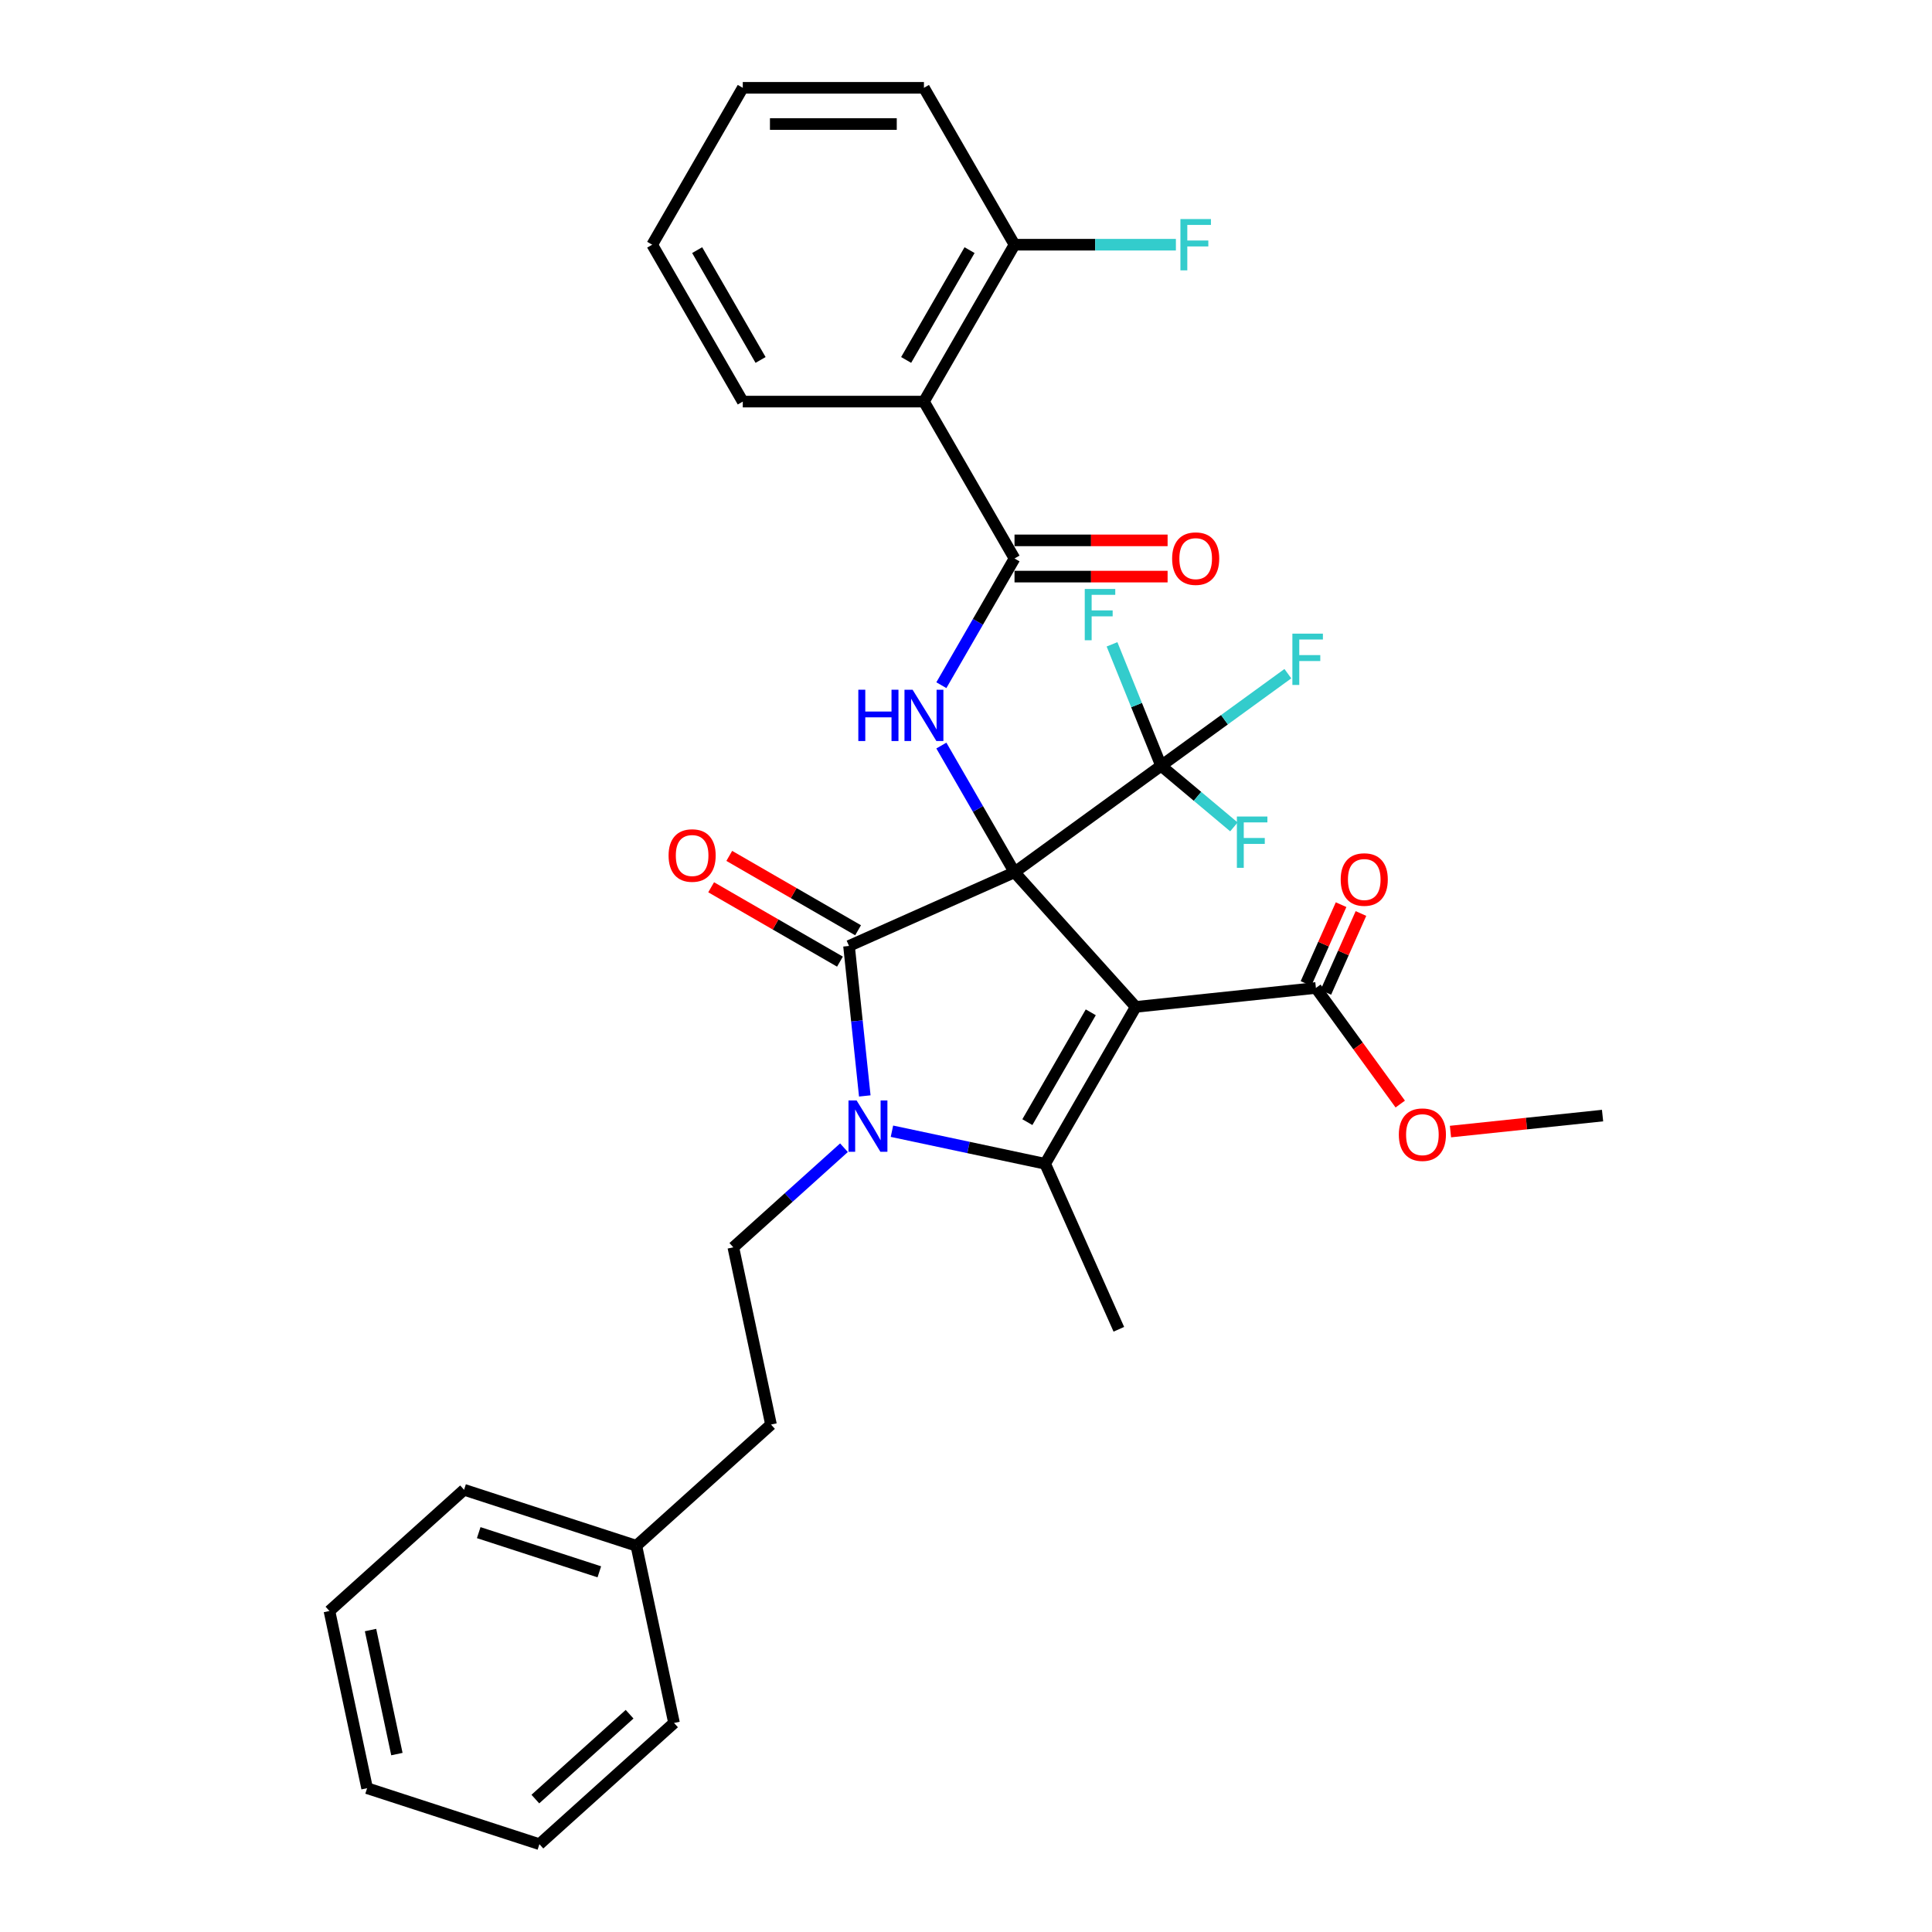 <?xml version='1.0' encoding='iso-8859-1'?>
<svg version='1.1' baseProfile='full'
              xmlns='http://www.w3.org/2000/svg'
                      xmlns:rdkit='http://www.rdkit.org/xml'
                      xmlns:xlink='http://www.w3.org/1999/xlink'
                  xml:space='preserve'
width='1000px' height='1000px' viewBox='0 0 1000 1000'>
<!-- END OF HEADER -->
<rect style='opacity:1.0;fill:#FFFFFF;stroke:none' width='1000' height='1000' x='0' y='0'> </rect>
<path class='bond-0' d='M 525.113,451.483 L 587.856,521.167' style='fill:none;fill-rule:evenodd;stroke:#000000;stroke-width:6px;stroke-linecap:butt;stroke-linejoin:miter;stroke-opacity:1' />
<path class='bond-1' d='M 525.113,451.483 L 439.451,489.622' style='fill:none;fill-rule:evenodd;stroke:#000000;stroke-width:6px;stroke-linecap:butt;stroke-linejoin:miter;stroke-opacity:1' />
<path class='bond-4' d='M 525.113,451.483 L 506.18,418.691' style='fill:none;fill-rule:evenodd;stroke:#000000;stroke-width:6px;stroke-linecap:butt;stroke-linejoin:miter;stroke-opacity:1' />
<path class='bond-4' d='M 506.18,418.691 L 487.248,385.899' style='fill:none;fill-rule:evenodd;stroke:#0000FF;stroke-width:6px;stroke-linecap:butt;stroke-linejoin:miter;stroke-opacity:1' />
<path class='bond-5' d='M 525.113,451.483 L 600.973,396.368' style='fill:none;fill-rule:evenodd;stroke:#000000;stroke-width:6px;stroke-linecap:butt;stroke-linejoin:miter;stroke-opacity:1' />
<path class='bond-3' d='M 587.856,521.167 L 540.972,602.373' style='fill:none;fill-rule:evenodd;stroke:#000000;stroke-width:6px;stroke-linecap:butt;stroke-linejoin:miter;stroke-opacity:1' />
<path class='bond-3' d='M 564.582,523.971 L 531.763,580.815' style='fill:none;fill-rule:evenodd;stroke:#000000;stroke-width:6px;stroke-linecap:butt;stroke-linejoin:miter;stroke-opacity:1' />
<path class='bond-8' d='M 587.856,521.167 L 681.111,511.365' style='fill:none;fill-rule:evenodd;stroke:#000000;stroke-width:6px;stroke-linecap:butt;stroke-linejoin:miter;stroke-opacity:1' />
<path class='bond-2' d='M 439.451,489.622 L 443.531,528.439' style='fill:none;fill-rule:evenodd;stroke:#000000;stroke-width:6px;stroke-linecap:butt;stroke-linejoin:miter;stroke-opacity:1' />
<path class='bond-2' d='M 443.531,528.439 L 447.611,567.255' style='fill:none;fill-rule:evenodd;stroke:#0000FF;stroke-width:6px;stroke-linecap:butt;stroke-linejoin:miter;stroke-opacity:1' />
<path class='bond-10' d='M 444.14,481.502 L 410.804,462.255' style='fill:none;fill-rule:evenodd;stroke:#000000;stroke-width:6px;stroke-linecap:butt;stroke-linejoin:miter;stroke-opacity:1' />
<path class='bond-10' d='M 410.804,462.255 L 377.468,443.009' style='fill:none;fill-rule:evenodd;stroke:#FF0000;stroke-width:6px;stroke-linecap:butt;stroke-linejoin:miter;stroke-opacity:1' />
<path class='bond-10' d='M 434.763,497.743 L 401.427,478.497' style='fill:none;fill-rule:evenodd;stroke:#000000;stroke-width:6px;stroke-linecap:butt;stroke-linejoin:miter;stroke-opacity:1' />
<path class='bond-10' d='M 401.427,478.497 L 368.091,459.25' style='fill:none;fill-rule:evenodd;stroke:#FF0000;stroke-width:6px;stroke-linecap:butt;stroke-linejoin:miter;stroke-opacity:1' />
<path class='bond-9' d='M 436.838,594.056 L 408.204,619.838' style='fill:none;fill-rule:evenodd;stroke:#0000FF;stroke-width:6px;stroke-linecap:butt;stroke-linejoin:miter;stroke-opacity:1' />
<path class='bond-9' d='M 408.204,619.838 L 379.569,645.62' style='fill:none;fill-rule:evenodd;stroke:#000000;stroke-width:6px;stroke-linecap:butt;stroke-linejoin:miter;stroke-opacity:1' />
<path class='bond-32' d='M 461.668,585.516 L 501.32,593.944' style='fill:none;fill-rule:evenodd;stroke:#0000FF;stroke-width:6px;stroke-linecap:butt;stroke-linejoin:miter;stroke-opacity:1' />
<path class='bond-32' d='M 501.32,593.944 L 540.972,602.373' style='fill:none;fill-rule:evenodd;stroke:#000000;stroke-width:6px;stroke-linecap:butt;stroke-linejoin:miter;stroke-opacity:1' />
<path class='bond-17' d='M 540.972,602.373 L 579.111,688.034' style='fill:none;fill-rule:evenodd;stroke:#000000;stroke-width:6px;stroke-linecap:butt;stroke-linejoin:miter;stroke-opacity:1' />
<path class='bond-6' d='M 487.248,354.656 L 506.18,321.864' style='fill:none;fill-rule:evenodd;stroke:#0000FF;stroke-width:6px;stroke-linecap:butt;stroke-linejoin:miter;stroke-opacity:1' />
<path class='bond-6' d='M 506.18,321.864 L 525.113,289.072' style='fill:none;fill-rule:evenodd;stroke:#000000;stroke-width:6px;stroke-linecap:butt;stroke-linejoin:miter;stroke-opacity:1' />
<path class='bond-14' d='M 600.973,396.368 L 633.783,372.53' style='fill:none;fill-rule:evenodd;stroke:#000000;stroke-width:6px;stroke-linecap:butt;stroke-linejoin:miter;stroke-opacity:1' />
<path class='bond-14' d='M 633.783,372.53 L 666.594,348.692' style='fill:none;fill-rule:evenodd;stroke:#33CCCC;stroke-width:6px;stroke-linecap:butt;stroke-linejoin:miter;stroke-opacity:1' />
<path class='bond-15' d='M 600.973,396.368 L 619.822,412.182' style='fill:none;fill-rule:evenodd;stroke:#000000;stroke-width:6px;stroke-linecap:butt;stroke-linejoin:miter;stroke-opacity:1' />
<path class='bond-15' d='M 619.822,412.182 L 638.67,427.996' style='fill:none;fill-rule:evenodd;stroke:#33CCCC;stroke-width:6px;stroke-linecap:butt;stroke-linejoin:miter;stroke-opacity:1' />
<path class='bond-16' d='M 600.973,396.368 L 588.276,364.937' style='fill:none;fill-rule:evenodd;stroke:#000000;stroke-width:6px;stroke-linecap:butt;stroke-linejoin:miter;stroke-opacity:1' />
<path class='bond-16' d='M 588.276,364.937 L 575.58,333.507' style='fill:none;fill-rule:evenodd;stroke:#33CCCC;stroke-width:6px;stroke-linecap:butt;stroke-linejoin:miter;stroke-opacity:1' />
<path class='bond-7' d='M 525.113,289.072 L 478.229,207.866' style='fill:none;fill-rule:evenodd;stroke:#000000;stroke-width:6px;stroke-linecap:butt;stroke-linejoin:miter;stroke-opacity:1' />
<path class='bond-12' d='M 525.113,298.449 L 564.73,298.449' style='fill:none;fill-rule:evenodd;stroke:#000000;stroke-width:6px;stroke-linecap:butt;stroke-linejoin:miter;stroke-opacity:1' />
<path class='bond-12' d='M 564.73,298.449 L 604.347,298.449' style='fill:none;fill-rule:evenodd;stroke:#FF0000;stroke-width:6px;stroke-linecap:butt;stroke-linejoin:miter;stroke-opacity:1' />
<path class='bond-12' d='M 525.113,279.695 L 564.73,279.695' style='fill:none;fill-rule:evenodd;stroke:#000000;stroke-width:6px;stroke-linecap:butt;stroke-linejoin:miter;stroke-opacity:1' />
<path class='bond-12' d='M 564.73,279.695 L 604.347,279.695' style='fill:none;fill-rule:evenodd;stroke:#FF0000;stroke-width:6px;stroke-linecap:butt;stroke-linejoin:miter;stroke-opacity:1' />
<path class='bond-11' d='M 478.229,207.866 L 525.113,126.66' style='fill:none;fill-rule:evenodd;stroke:#000000;stroke-width:6px;stroke-linecap:butt;stroke-linejoin:miter;stroke-opacity:1' />
<path class='bond-11' d='M 469.02,186.308 L 501.839,129.464' style='fill:none;fill-rule:evenodd;stroke:#000000;stroke-width:6px;stroke-linecap:butt;stroke-linejoin:miter;stroke-opacity:1' />
<path class='bond-21' d='M 478.229,207.866 L 384.46,207.866' style='fill:none;fill-rule:evenodd;stroke:#000000;stroke-width:6px;stroke-linecap:butt;stroke-linejoin:miter;stroke-opacity:1' />
<path class='bond-13' d='M 686.251,513.654 L 695.339,493.242' style='fill:none;fill-rule:evenodd;stroke:#000000;stroke-width:6px;stroke-linecap:butt;stroke-linejoin:miter;stroke-opacity:1' />
<path class='bond-13' d='M 695.339,493.242 L 704.427,472.829' style='fill:none;fill-rule:evenodd;stroke:#FF0000;stroke-width:6px;stroke-linecap:butt;stroke-linejoin:miter;stroke-opacity:1' />
<path class='bond-13' d='M 675.971,509.077 L 685.059,488.665' style='fill:none;fill-rule:evenodd;stroke:#000000;stroke-width:6px;stroke-linecap:butt;stroke-linejoin:miter;stroke-opacity:1' />
<path class='bond-13' d='M 685.059,488.665 L 694.147,468.253' style='fill:none;fill-rule:evenodd;stroke:#FF0000;stroke-width:6px;stroke-linecap:butt;stroke-linejoin:miter;stroke-opacity:1' />
<path class='bond-19' d='M 681.111,511.365 L 702.939,541.41' style='fill:none;fill-rule:evenodd;stroke:#000000;stroke-width:6px;stroke-linecap:butt;stroke-linejoin:miter;stroke-opacity:1' />
<path class='bond-19' d='M 702.939,541.41 L 724.768,571.454' style='fill:none;fill-rule:evenodd;stroke:#FF0000;stroke-width:6px;stroke-linecap:butt;stroke-linejoin:miter;stroke-opacity:1' />
<path class='bond-18' d='M 379.569,645.62 L 399.065,737.34' style='fill:none;fill-rule:evenodd;stroke:#000000;stroke-width:6px;stroke-linecap:butt;stroke-linejoin:miter;stroke-opacity:1' />
<path class='bond-20' d='M 525.113,126.66 L 566.877,126.66' style='fill:none;fill-rule:evenodd;stroke:#000000;stroke-width:6px;stroke-linecap:butt;stroke-linejoin:miter;stroke-opacity:1' />
<path class='bond-20' d='M 566.877,126.66 L 608.642,126.66' style='fill:none;fill-rule:evenodd;stroke:#33CCCC;stroke-width:6px;stroke-linecap:butt;stroke-linejoin:miter;stroke-opacity:1' />
<path class='bond-23' d='M 525.113,126.66 L 478.229,45.455' style='fill:none;fill-rule:evenodd;stroke:#000000;stroke-width:6px;stroke-linecap:butt;stroke-linejoin:miter;stroke-opacity:1' />
<path class='bond-22' d='M 399.065,737.34 L 329.381,800.083' style='fill:none;fill-rule:evenodd;stroke:#000000;stroke-width:6px;stroke-linecap:butt;stroke-linejoin:miter;stroke-opacity:1' />
<path class='bond-24' d='M 750.761,585.698 L 790.121,581.561' style='fill:none;fill-rule:evenodd;stroke:#FF0000;stroke-width:6px;stroke-linecap:butt;stroke-linejoin:miter;stroke-opacity:1' />
<path class='bond-24' d='M 790.121,581.561 L 829.481,577.424' style='fill:none;fill-rule:evenodd;stroke:#000000;stroke-width:6px;stroke-linecap:butt;stroke-linejoin:miter;stroke-opacity:1' />
<path class='bond-27' d='M 384.46,207.866 L 337.576,126.66' style='fill:none;fill-rule:evenodd;stroke:#000000;stroke-width:6px;stroke-linecap:butt;stroke-linejoin:miter;stroke-opacity:1' />
<path class='bond-27' d='M 393.669,186.308 L 360.85,129.464' style='fill:none;fill-rule:evenodd;stroke:#000000;stroke-width:6px;stroke-linecap:butt;stroke-linejoin:miter;stroke-opacity:1' />
<path class='bond-25' d='M 329.381,800.083 L 240.202,771.107' style='fill:none;fill-rule:evenodd;stroke:#000000;stroke-width:6px;stroke-linecap:butt;stroke-linejoin:miter;stroke-opacity:1' />
<path class='bond-25' d='M 310.209,813.572 L 247.784,793.289' style='fill:none;fill-rule:evenodd;stroke:#000000;stroke-width:6px;stroke-linecap:butt;stroke-linejoin:miter;stroke-opacity:1' />
<path class='bond-26' d='M 329.381,800.083 L 348.877,891.802' style='fill:none;fill-rule:evenodd;stroke:#000000;stroke-width:6px;stroke-linecap:butt;stroke-linejoin:miter;stroke-opacity:1' />
<path class='bond-33' d='M 478.229,45.455 L 384.46,45.455' style='fill:none;fill-rule:evenodd;stroke:#000000;stroke-width:6px;stroke-linecap:butt;stroke-linejoin:miter;stroke-opacity:1' />
<path class='bond-33' d='M 464.163,64.208 L 398.526,64.208' style='fill:none;fill-rule:evenodd;stroke:#000000;stroke-width:6px;stroke-linecap:butt;stroke-linejoin:miter;stroke-opacity:1' />
<path class='bond-29' d='M 240.202,771.107 L 170.519,833.85' style='fill:none;fill-rule:evenodd;stroke:#000000;stroke-width:6px;stroke-linecap:butt;stroke-linejoin:miter;stroke-opacity:1' />
<path class='bond-30' d='M 348.877,891.802 L 279.193,954.545' style='fill:none;fill-rule:evenodd;stroke:#000000;stroke-width:6px;stroke-linecap:butt;stroke-linejoin:miter;stroke-opacity:1' />
<path class='bond-30' d='M 325.876,887.277 L 277.097,931.197' style='fill:none;fill-rule:evenodd;stroke:#000000;stroke-width:6px;stroke-linecap:butt;stroke-linejoin:miter;stroke-opacity:1' />
<path class='bond-28' d='M 337.576,126.66 L 384.46,45.455' style='fill:none;fill-rule:evenodd;stroke:#000000;stroke-width:6px;stroke-linecap:butt;stroke-linejoin:miter;stroke-opacity:1' />
<path class='bond-34' d='M 170.519,833.85 L 190.014,925.569' style='fill:none;fill-rule:evenodd;stroke:#000000;stroke-width:6px;stroke-linecap:butt;stroke-linejoin:miter;stroke-opacity:1' />
<path class='bond-34' d='M 191.787,843.709 L 205.434,907.912' style='fill:none;fill-rule:evenodd;stroke:#000000;stroke-width:6px;stroke-linecap:butt;stroke-linejoin:miter;stroke-opacity:1' />
<path class='bond-31' d='M 279.193,954.545 L 190.014,925.569' style='fill:none;fill-rule:evenodd;stroke:#000000;stroke-width:6px;stroke-linecap:butt;stroke-linejoin:miter;stroke-opacity:1' />
<path  class='atom-3' d='M 443.383 569.599
L 452.085 583.665
Q 452.947 585.053, 454.335 587.566
Q 455.723 590.078, 455.798 590.229
L 455.798 569.599
L 459.323 569.599
L 459.323 596.155
L 455.685 596.155
L 446.346 580.777
Q 445.258 578.976, 444.095 576.913
Q 442.97 574.851, 442.633 574.213
L 442.633 596.155
L 439.182 596.155
L 439.182 569.599
L 443.383 569.599
' fill='#0000FF'/>
<path  class='atom-5' d='M 444.266 357
L 447.867 357
L 447.867 368.29
L 461.444 368.29
L 461.444 357
L 465.045 357
L 465.045 383.555
L 461.444 383.555
L 461.444 371.29
L 447.867 371.29
L 447.867 383.555
L 444.266 383.555
L 444.266 357
' fill='#0000FF'/>
<path  class='atom-5' d='M 472.359 357
L 481.061 371.065
Q 481.923 372.453, 483.311 374.966
Q 484.699 377.479, 484.774 377.629
L 484.774 357
L 488.299 357
L 488.299 383.555
L 484.661 383.555
L 475.322 368.177
Q 474.234 366.377, 473.071 364.314
Q 471.946 362.251, 471.609 361.613
L 471.609 383.555
L 468.158 383.555
L 468.158 357
L 472.359 357
' fill='#0000FF'/>
<path  class='atom-11' d='M 346.056 442.813
Q 346.056 436.437, 349.206 432.874
Q 352.357 429.311, 358.245 429.311
Q 364.134 429.311, 367.285 432.874
Q 370.435 436.437, 370.435 442.813
Q 370.435 449.265, 367.247 452.94
Q 364.059 456.578, 358.245 456.578
Q 352.394 456.578, 349.206 452.94
Q 346.056 449.302, 346.056 442.813
M 358.245 453.578
Q 362.296 453.578, 364.472 450.877
Q 366.685 448.139, 366.685 442.813
Q 366.685 437.6, 364.472 434.974
Q 362.296 432.311, 358.245 432.311
Q 354.195 432.311, 351.982 434.937
Q 349.806 437.562, 349.806 442.813
Q 349.806 448.177, 351.982 450.877
Q 354.195 453.578, 358.245 453.578
' fill='#FF0000'/>
<path  class='atom-13' d='M 606.691 289.147
Q 606.691 282.771, 609.842 279.207
Q 612.993 275.644, 618.881 275.644
Q 624.77 275.644, 627.92 279.207
Q 631.071 282.771, 631.071 289.147
Q 631.071 295.598, 627.883 299.274
Q 624.695 302.912, 618.881 302.912
Q 613.03 302.912, 609.842 299.274
Q 606.691 295.636, 606.691 289.147
M 618.881 299.911
Q 622.932 299.911, 625.107 297.211
Q 627.32 294.473, 627.32 289.147
Q 627.32 283.933, 625.107 281.308
Q 622.932 278.645, 618.881 278.645
Q 614.83 278.645, 612.618 281.27
Q 610.442 283.896, 610.442 289.147
Q 610.442 294.51, 612.618 297.211
Q 614.83 299.911, 618.881 299.911
' fill='#FF0000'/>
<path  class='atom-14' d='M 693.944 455.238
Q 693.944 448.862, 697.095 445.298
Q 700.245 441.735, 706.134 441.735
Q 712.022 441.735, 715.173 445.298
Q 718.324 448.862, 718.324 455.238
Q 718.324 461.689, 715.136 465.365
Q 711.947 469.003, 706.134 469.003
Q 700.283 469.003, 697.095 465.365
Q 693.944 461.727, 693.944 455.238
M 706.134 466.002
Q 710.185 466.002, 712.36 463.302
Q 714.573 460.564, 714.573 455.238
Q 714.573 450.024, 712.36 447.399
Q 710.185 444.736, 706.134 444.736
Q 702.083 444.736, 699.87 447.361
Q 697.695 449.987, 697.695 455.238
Q 697.695 460.601, 699.87 463.302
Q 702.083 466.002, 706.134 466.002
' fill='#FF0000'/>
<path  class='atom-15' d='M 668.938 327.974
L 684.729 327.974
L 684.729 331.013
L 672.501 331.013
L 672.501 339.077
L 683.378 339.077
L 683.378 342.152
L 672.501 342.152
L 672.501 354.53
L 668.938 354.53
L 668.938 327.974
' fill='#33CCCC'/>
<path  class='atom-16' d='M 640.208 422.633
L 655.999 422.633
L 655.999 425.671
L 643.771 425.671
L 643.771 433.735
L 654.648 433.735
L 654.648 436.811
L 643.771 436.811
L 643.771 449.188
L 640.208 449.188
L 640.208 422.633
' fill='#33CCCC'/>
<path  class='atom-17' d='M 561.468 304.842
L 577.259 304.842
L 577.259 307.88
L 565.032 307.88
L 565.032 315.944
L 575.909 315.944
L 575.909 319.02
L 565.032 319.02
L 565.032 331.397
L 561.468 331.397
L 561.468 304.842
' fill='#33CCCC'/>
<path  class='atom-20' d='M 724.037 587.301
Q 724.037 580.924, 727.187 577.361
Q 730.338 573.798, 736.226 573.798
Q 742.115 573.798, 745.266 577.361
Q 748.416 580.924, 748.416 587.301
Q 748.416 593.752, 745.228 597.428
Q 742.04 601.066, 736.226 601.066
Q 730.375 601.066, 727.187 597.428
Q 724.037 593.789, 724.037 587.301
M 736.226 598.065
Q 740.277 598.065, 742.453 595.365
Q 744.666 592.627, 744.666 587.301
Q 744.666 582.087, 742.453 579.462
Q 740.277 576.799, 736.226 576.799
Q 732.176 576.799, 729.963 579.424
Q 727.787 582.05, 727.787 587.301
Q 727.787 592.664, 729.963 595.365
Q 732.176 598.065, 736.226 598.065
' fill='#FF0000'/>
<path  class='atom-21' d='M 610.986 113.383
L 626.777 113.383
L 626.777 116.421
L 614.549 116.421
L 614.549 124.485
L 625.426 124.485
L 625.426 127.56
L 614.549 127.56
L 614.549 139.938
L 610.986 139.938
L 610.986 113.383
' fill='#33CCCC'/>
</svg>
